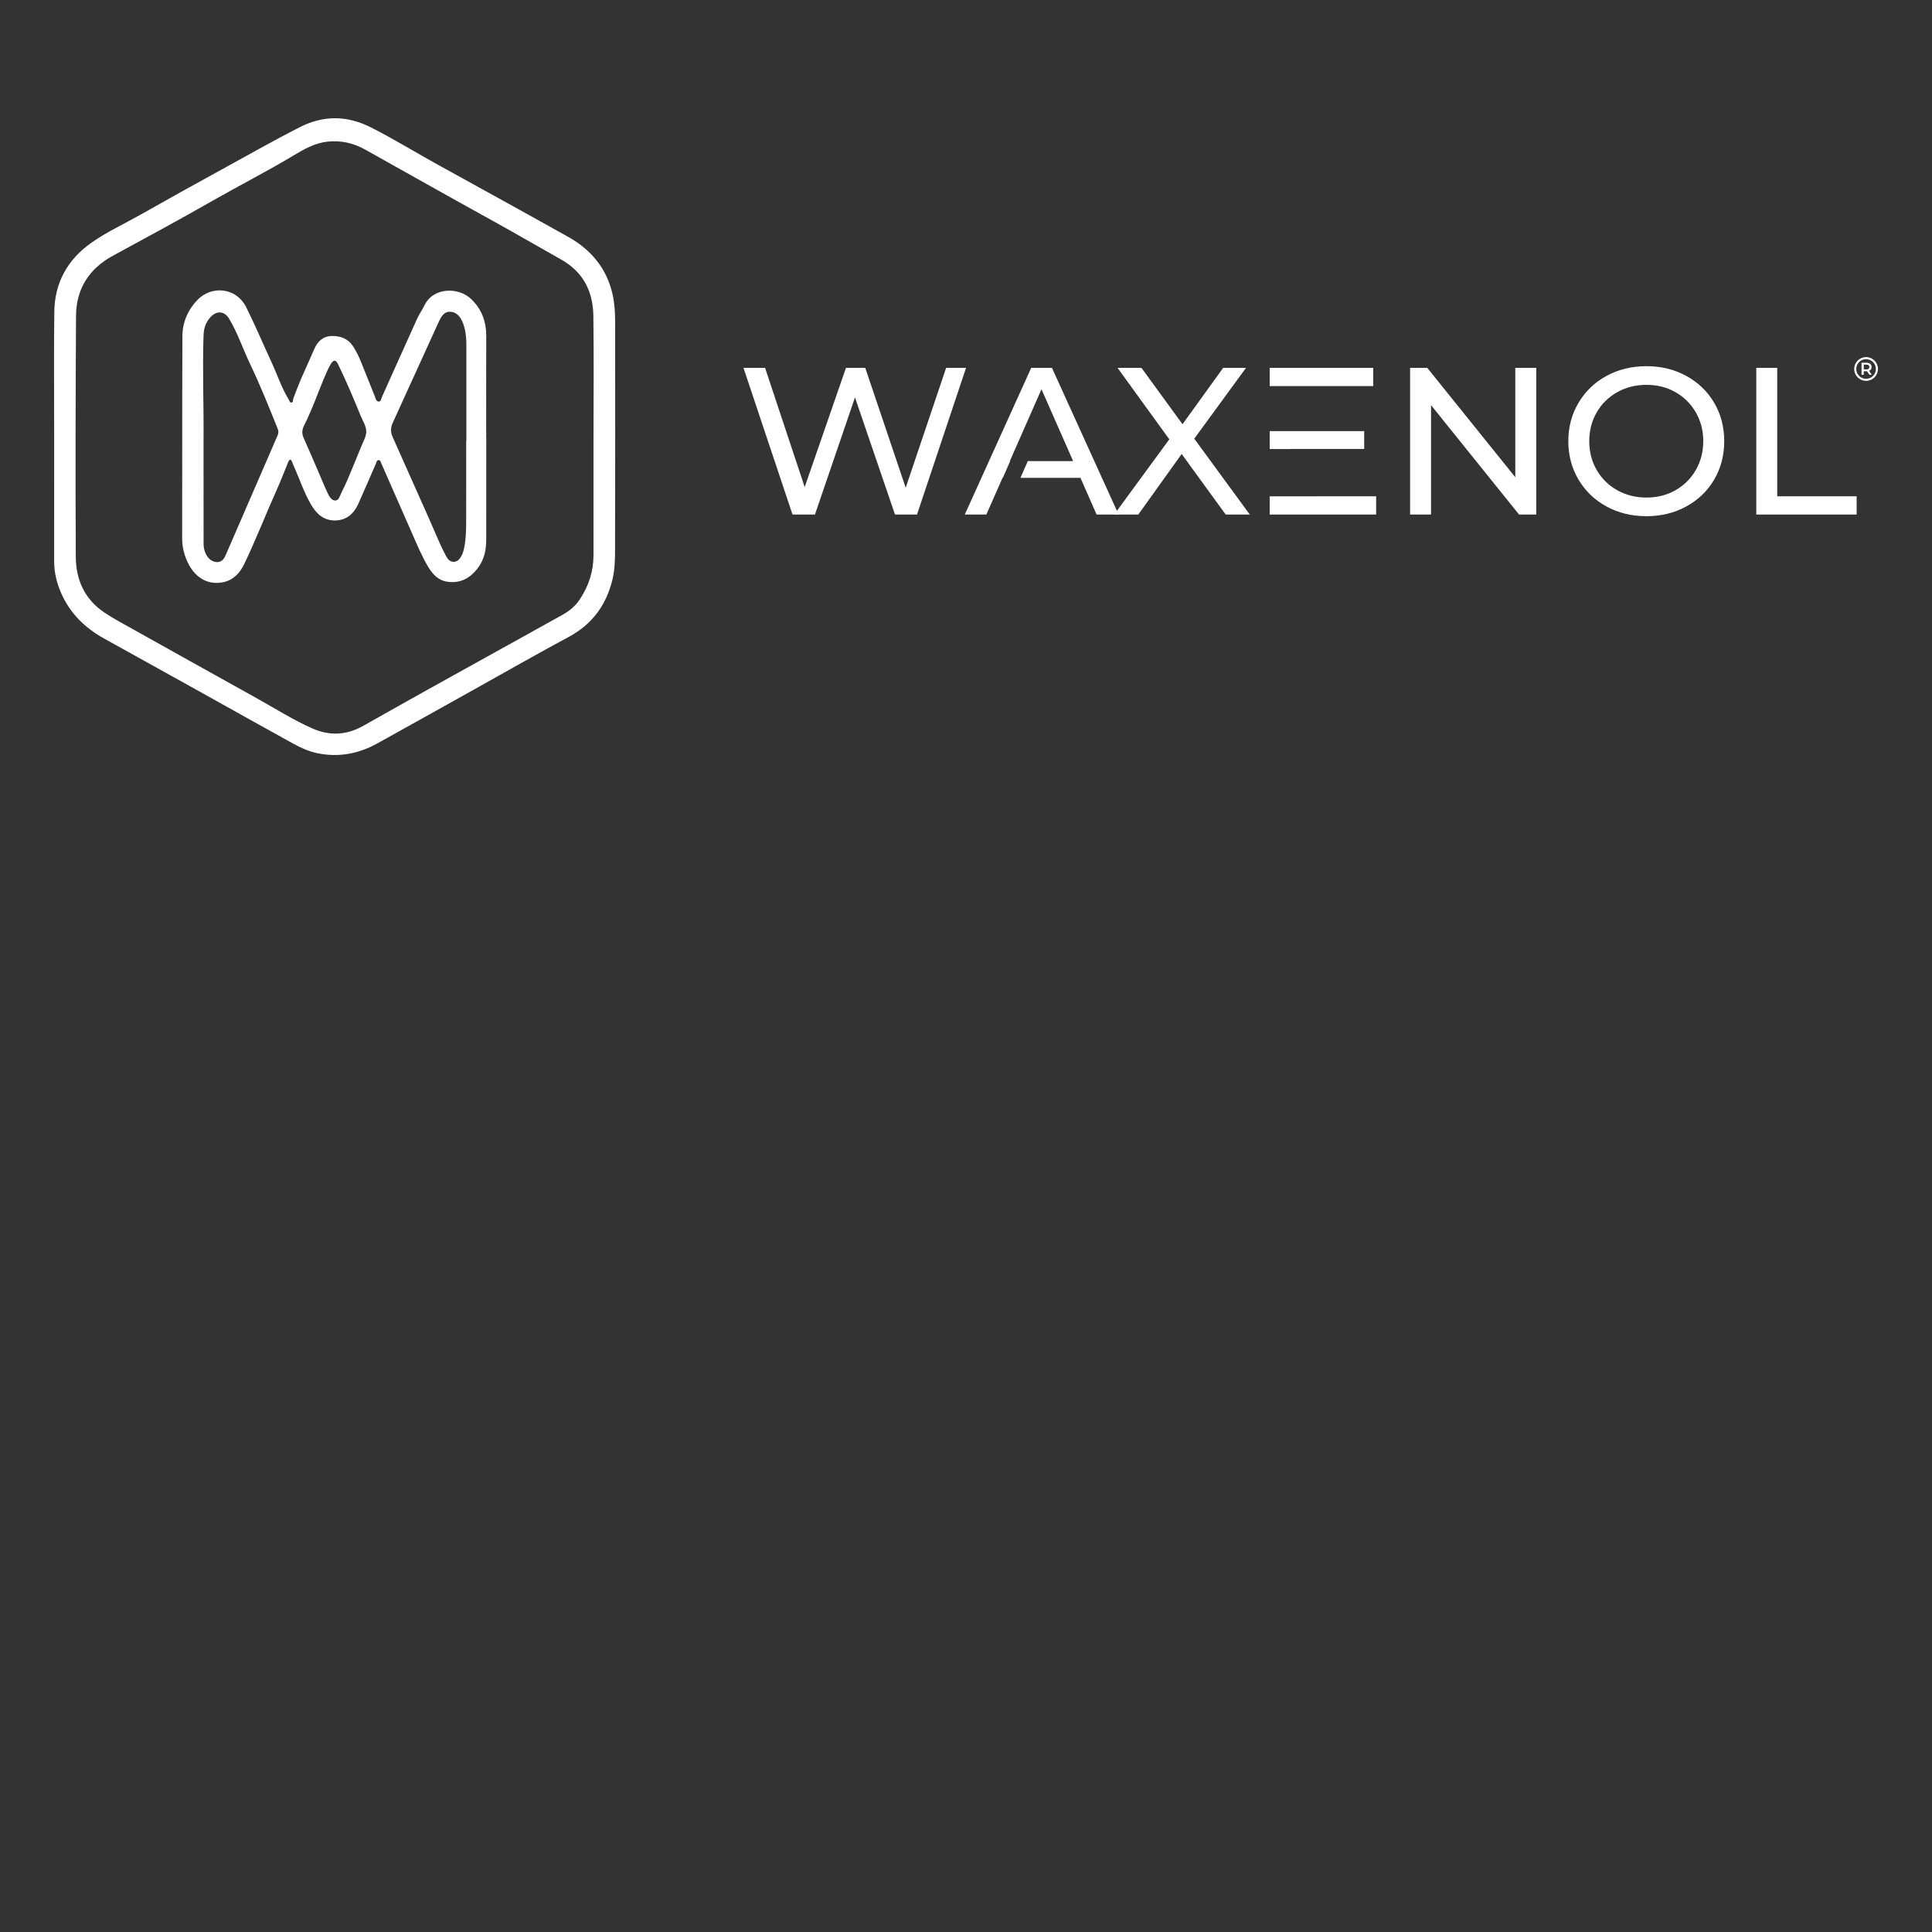 <?xml version="1.0" encoding="UTF-8"?> <svg xmlns="http://www.w3.org/2000/svg" viewBox="0 0 2500.00 2500.00" data-guides="{&quot;vertical&quot;:[],&quot;horizontal&quot;:[]}"><rect x="0" y="0" width="2500.00" height="2500.00" fill="#333333" stroke="none"/><defs></defs><path fill="#ffffff" stroke="none" fill-opacity="1" stroke-width="1" stroke-opacity="1" alignment-baseline="baseline" baseline-shift="baseline" color="rgb(51, 51, 51)" class="st0" id="tSvg11137b36cf1" title="Path 1" d="M70.105 564.53C70.105 510.893 69.625 457.247 70.265 403.62C70.715 365.879 87.393 335.897 118.159 314.172C137.927 300.216 159.984 290.098 181.002 278.241C215.438 258.806 249.964 239.521 284.66 220.565C319.156 201.72 353.262 182.175 388.338 164.379C419.244 148.703 449.821 149.513 480.317 165.019C510.044 180.135 538.46 197.621 567.647 213.727C623.591 244.619 679.624 275.362 735.378 306.594C764.794 323.07 785.052 347.244 792.631 380.716C795.321 392.603 795.971 404.89 795.981 417.067C796.091 514.442 796.13 611.818 795.9 709.194C795.87 722.941 795.75 736.837 792.411 750.354C784.332 783.066 766.314 807.819 736.117 824.055C694.622 846.37 653.697 869.764 612.542 892.708C570.997 915.873 529.521 939.157 487.896 962.171C463.929 975.428 438.282 980.217 411.285 974.768C400.017 972.499 389.348 967.73 379.299 962.191C338.424 939.677 297.748 916.802 256.963 894.108C216.188 871.424 175.382 848.769 134.557 826.165C109.88 812.498 90.692 793.673 79.194 767.569C73.474 754.593 70.105 741.076 70.095 726.83C70.085 672.733 70.095 618.626 70.105 564.53ZM767.964 565.51C767.974 565.51 767.994 565.51 768.004 565.51C768.004 513.243 768.544 460.966 767.804 408.709C767.354 377.296 754.895 352.003 726.179 335.867C696.922 319.431 667.935 302.495 638.539 286.279C582.985 255.637 527.742 224.424 472.358 193.472C457.51 185.174 441.742 181.535 424.634 183.195C407.995 184.804 393.937 192.722 380.189 200.98C346.063 221.465 310.607 239.521 276.051 259.226C233.126 283.71 189.691 307.294 146.256 330.848C115.049 347.764 98.572 373.837 98.371 408.979C97.781 512.823 97.542 616.667 98.061 720.501C98.212 749.934 109.28 775.188 134.877 792.473C146.536 800.351 158.944 806.88 171.173 813.728C224.717 843.741 278.401 873.513 332.014 903.406C355.902 916.732 379.079 931.429 404.116 942.566C426.553 952.553 448.591 951.414 470.238 939.107C509.424 916.842 548.829 894.968 588.215 873.063C634.839 847.13 681.584 821.436 728.158 795.413C736.797 790.584 744.356 784.395 750.086 775.847C761.824 758.302 768.004 739.277 767.984 718.162C767.924 667.284 767.964 616.397 767.964 565.51Z"></path><path fill="#ffffff" stroke="none" fill-opacity="1" stroke-width="1" stroke-opacity="1" alignment-baseline="baseline" baseline-shift="baseline" color="rgb(51, 51, 51)" class="st0" id="tSvgc2bab7c906" title="Path 2" d="M629.24 566.23C629.24 610.209 629.31 654.178 629.2 698.157C629.17 710.984 626.88 723.211 619.051 734.018C608.872 748.064 595.664 755.472 578.206 752.643C566.707 750.784 559.388 742.536 553.739 732.988C545.88 719.711 539.92 705.485 533.751 691.368C520.413 660.836 506.954 630.344 493.506 599.861C492.716 598.072 492.396 595.302 489.866 595.402C487.436 595.492 487.166 598.232 486.376 600.041C478.807 617.297 471.428 634.643 463.709 651.828C457.91 664.755 448.331 673.333 433.603 673.493C419.274 673.643 409.835 665.325 402.816 653.468C393.157 637.142 387.458 619.076 379.619 601.961C379.049 600.721 378.799 599.311 378.149 598.122C377.439 596.802 377.109 594.572 375.119 595.012C374.17 595.222 373.35 596.962 372.85 598.162C367.64 610.678 362.841 623.375 357.281 635.732C343.243 666.975 330.894 698.966 316.026 729.839C310.377 741.566 302.038 750.584 288.899 753.353C269.692 757.402 253.723 748.074 244.445 730.739C238.765 720.121 235.675 708.824 235.706 696.417C235.956 609.159 235.586 521.9 236.046 434.642C236.136 416.937 243.255 400.831 255.593 387.984C272.931 369.928 305.158 370.698 318.786 397.941C330.195 420.746 340.053 444.32 350.792 467.464C358.431 483.93 364.111 501.286 373.51 516.942C374.519 518.611 374.969 521.441 377.599 520.821C379.779 520.301 378.779 517.652 379.399 516.032C382.688 507.464 385.878 498.856 389.498 490.438C395.027 477.551 401.026 464.875 406.526 451.978C410.885 441.75 417.994 435.042 429.313 434.772C440.652 434.502 450.531 438.301 457.08 448.439C461.349 455.037 464.659 462.115 467.589 469.364C473.438 483.85 479.127 498.406 485.017 512.883C486.096 515.532 486.686 519.531 490.026 519.601C493.156 519.661 493.316 515.672 494.385 513.283C509.584 479.551 524.632 445.749 539.92 412.058C542.57 406.219 546.449 400.941 549.239 395.162C560.708 371.408 593.244 371.358 609.482 386.784C623.471 400.071 629.24 416.157 629.18 435.042C629.04 478.781 629.14 522.53 629.14 566.279C629.19 566.23 629.22 566.23 629.24 566.23ZM263.392 568.039C263.392 577.707 263.392 587.364 263.392 597.032C263.392 632.473 263.352 667.904 263.432 703.335C263.442 709.904 265.112 716.112 269.252 721.391C273.661 727.01 281.53 729.059 286.42 725.84C290.289 723.29 291.739 718.932 293.459 715.003C315.456 664.455 337.314 613.838 359.271 563.28C360.561 560.321 360.561 557.832 359.331 554.772C347.942 526.409 336.534 498.056 323.375 470.463C314.176 451.188 307.497 430.743 296.428 412.358C290.409 402.35 280.58 401.59 272.491 410.258C266.392 416.787 263.712 424.585 263.412 433.442C261.853 478.301 263.752 523.17 263.392 568.039ZM603.253 570.109C603.333 570.109 603.403 570.109 603.483 570.109C603.483 528.679 603.493 487.249 603.473 445.819C603.473 436.812 602.573 427.894 599.563 419.346C596.664 411.108 591.744 403.81 582.505 403.42C573.986 403.07 570.337 410.788 567.257 417.507C547.469 460.746 527.872 504.085 508.094 547.334C505.204 553.643 505.334 559.401 508.204 565.78C523.782 600.341 538.96 635.092 554.519 669.664C561.968 686.22 568.487 703.206 577.046 719.251C579.146 723.181 581.795 726.93 586.805 727.01C592.104 727.09 595.074 723.191 597.234 719.121C598.923 715.932 599.943 712.283 600.673 708.724C602.893 697.857 603.163 686.79 603.203 675.762C603.333 640.541 603.253 605.33 603.253 570.109ZM473.968 559.691C474.108 551.323 469.698 545.375 467.039 538.846C457.77 516.062 448.191 493.418 437.452 471.283C434.582 465.365 431.663 465.225 428.223 470.803C425.943 474.512 424.064 478.481 422.304 482.48C412.435 504.995 404.696 528.429 393.577 550.393C390.707 556.052 390.388 561.061 392.947 566.769C399.606 581.666 406.016 596.672 412.495 611.648C416.235 620.286 419.704 629.054 423.744 637.562C425.894 642.081 428.653 647.739 434.033 647.639C438.512 647.549 439.802 641.601 441.702 637.822C453.23 614.777 461.699 590.413 472.148 566.899C473.248 564.42 473.508 561.581 473.968 559.691Z"></path><path fill="#ffffff" stroke="none" fill-opacity="1" stroke-width="1" stroke-opacity="1" alignment-baseline="baseline" baseline-shift="baseline" color="rgb(51, 51, 51)" id="tSvg6e2de4f53d" title="Path 3" d="M1224.288 476.011C1206.847 527.705 1189.405 579.399 1171.964 631.092C1154.516 579.399 1137.068 527.705 1119.62 476.011C1111.304 476.011 1102.989 476.011 1094.673 476.011C1076.869 527.438 1059.064 578.865 1041.259 630.293C1024.175 578.865 1007.09 527.438 990.005 476.011C980.693 476.011 971.381 476.011 962.068 476.011C983.223 539.275 1004.377 602.539 1025.531 665.804C1035.2 665.804 1044.869 665.804 1054.538 665.804C1071.802 615.286 1089.067 564.769 1106.332 514.251C1123.596 564.769 1140.861 615.286 1158.126 665.804C1167.615 665.804 1177.103 665.804 1186.592 665.804C1207.747 602.539 1228.901 539.275 1250.055 476.011C1241.466 476.011 1232.877 476.011 1224.288 476.011Z"></path><path fill="#ffffff" stroke="none" fill-opacity="1" stroke-width="1" stroke-opacity="1" alignment-baseline="baseline" baseline-shift="baseline" color="rgb(51, 51, 51)" id="tSvgfccea2f74" title="Path 4" d="M1445.282 661.015C1417.262 599.347 1389.242 537.679 1361.222 476.011C1352.273 476.011 1343.324 476.011 1334.375 476.011C1305.725 539.275 1277.075 602.539 1248.425 665.804C1257.737 665.804 1267.05 665.804 1276.362 665.804C1283.321 649.988 1290.28 634.172 1297.24 618.356C1297.373 618.356 1297.506 618.356 1297.64 618.356C1300.829 611.124 1304.019 603.893 1307.208 596.661C1307.049 596.661 1306.889 596.661 1306.728 596.661C1320.38 565.665 1334.032 534.67 1347.684 503.674C1361.329 534.67 1374.974 565.665 1388.619 596.661C1369.075 596.661 1349.53 596.661 1329.986 596.661C1326.793 603.893 1323.6 611.124 1320.407 618.356C1346.307 618.356 1372.208 618.356 1398.108 618.356C1405.07 634.172 1412.033 649.988 1418.995 665.804C1428.484 665.804 1437.973 665.804 1447.462 665.804C1446.736 664.207 1446.009 662.611 1445.282 661.015Z"></path><path fill="#ffffff" stroke="none" fill-opacity="1" stroke-width="1" stroke-opacity="1" alignment-baseline="baseline" baseline-shift="baseline" color="rgb(51, 51, 51)" id="tSvg3c3665465" title="Path 5" d="M1545.361 567.658C1567.685 537.109 1590.009 506.56 1612.333 476.011C1602.481 476.011 1592.629 476.011 1582.776 476.011C1565.242 500.325 1547.707 524.639 1530.173 548.953C1512.458 524.639 1494.743 500.325 1477.029 476.011C1466.723 476.011 1456.418 476.011 1446.112 476.011C1468.436 506.83 1490.761 537.649 1513.084 568.468C1490.484 599.317 1467.883 630.166 1445.282 661.015C1444.109 662.611 1442.936 664.207 1441.763 665.804C1452.158 665.804 1462.554 665.804 1472.949 665.804C1491.66 639.687 1510.371 613.57 1529.083 587.453C1548.064 613.57 1567.045 639.687 1586.026 665.804C1596.421 665.804 1606.817 665.804 1617.213 665.804C1593.262 633.089 1569.311 600.373 1545.361 567.658Z"></path><path fill="#ffffff" stroke="none" fill-opacity="1" stroke-width="1" stroke-opacity="1" alignment-baseline="baseline" baseline-shift="baseline" color="rgb(51, 51, 51)" id="tSvg3a0e86678" title="Path 6" d="M1642.979 476.011C1642.979 483.876 1642.979 491.74 1642.979 499.605C1687.631 499.605 1732.282 499.605 1776.934 499.605C1776.934 491.74 1776.934 483.876 1776.934 476.011C1732.282 476.011 1687.631 476.011 1642.979 476.011ZM1698.913 642.21C1698.913 642.226 1698.913 642.243 1698.913 642.26C1680.268 642.26 1661.624 642.26 1642.979 642.26C1642.979 650.104 1642.979 657.949 1642.979 665.794C1688.894 665.794 1734.809 665.794 1780.724 665.794C1780.724 657.929 1780.724 650.064 1780.724 642.2C1753.453 642.2 1726.183 642.2 1698.913 642.21ZM1670.086 580.935C1701.813 580.935 1733.539 580.935 1765.265 580.935C1765.265 573.254 1765.265 565.572 1765.265 557.891C1724.503 557.891 1683.741 557.891 1642.979 557.891C1642.979 565.622 1642.979 573.353 1642.979 581.085C1652.015 581.085 1661.051 581.085 1670.086 581.085C1670.086 581.035 1670.086 580.985 1670.086 580.935Z"></path><path fill="#ffffff" stroke="none" fill-opacity="1" stroke-width="1" stroke-opacity="1" alignment-baseline="baseline" baseline-shift="baseline" color="rgb(51, 51, 51)" id="tSvgbd9854dc56" title="Path 7" d="M1960.783 476.011C1960.783 523.189 1960.783 570.367 1960.783 617.546C1922.817 570.367 1884.851 523.189 1846.886 476.011C1839.477 476.011 1832.068 476.011 1824.658 476.011C1824.658 539.275 1824.658 602.539 1824.658 665.804C1833.694 665.804 1842.73 665.804 1851.765 665.804C1851.765 618.629 1851.765 571.454 1851.765 524.279C1889.727 571.454 1927.69 618.629 1965.652 665.804C1973.064 665.804 1980.477 665.804 1987.889 665.804C1987.889 602.539 1987.889 539.275 1987.889 476.011C1978.854 476.011 1969.818 476.011 1960.783 476.011Z"></path><path fill="#ffffff" stroke="none" fill-opacity="1" stroke-width="1" stroke-opacity="1" alignment-baseline="baseline" baseline-shift="baseline" color="rgb(51, 51, 51)" id="tSvgb69a2d5183" title="Path 8" d="M2218.113 521.16C2209.434 506.413 2197.415 494.846 2182.047 486.448C2166.679 478.05 2149.511 473.841 2130.533 473.841C2111.365 473.841 2094.107 478.05 2078.739 486.448C2063.371 494.846 2051.312 506.473 2042.533 521.29C2033.764 536.106 2029.385 552.642 2029.385 570.897C2029.385 589.153 2033.764 605.699 2042.533 620.505C2051.302 635.341 2063.371 646.948 2078.739 655.346C2094.107 663.754 2111.375 667.953 2130.533 667.953C2149.511 667.953 2166.679 663.764 2182.047 655.346C2197.415 646.948 2209.434 635.381 2218.113 620.645C2226.792 605.899 2231.131 589.333 2231.131 570.887C2231.131 552.472 2226.792 535.886 2218.113 521.16ZM2194.385 608.188C2187.966 619.295 2179.207 628.023 2168.079 634.342C2156.96 640.68 2144.441 643.839 2130.523 643.839C2116.604 643.839 2103.996 640.68 2092.687 634.342C2081.399 628.023 2072.53 619.295 2066.12 608.188C2059.701 597.071 2056.481 584.634 2056.481 570.907C2056.481 557.171 2059.691 544.744 2066.12 533.627C2072.53 522.519 2081.399 513.802 2092.687 507.473C2103.996 501.145 2116.604 497.986 2130.523 497.986C2144.441 497.986 2156.96 501.145 2168.079 507.473C2179.197 513.802 2187.956 522.519 2194.385 533.627C2200.795 544.744 2204.004 557.181 2204.004 570.907C2204.004 584.644 2200.795 597.071 2194.385 608.188Z"></path><path fill="#ffffff" stroke="none" fill-opacity="1" stroke-width="1" stroke-opacity="1" alignment-baseline="baseline" baseline-shift="baseline" color="rgb(51, 51, 51)" id="tSvg20bba6b24a" title="Path 9" d="M2299.723 642.21C2299.723 586.807 2299.723 531.404 2299.723 476.001C2290.688 476.001 2281.652 476.001 2272.616 476.001C2272.616 539.265 2272.616 602.529 2272.616 665.794C2315.908 665.794 2359.2 665.794 2402.491 665.794C2402.491 657.929 2402.491 650.064 2402.491 642.2C2368.235 642.2 2333.979 642.2 2299.723 642.21Z"></path><path fill="#ffffff" stroke="none" fill-opacity="1" stroke-width="1" stroke-opacity="1" alignment-baseline="baseline" baseline-shift="baseline" color="rgb(51, 51, 51)" id="tSvgdbae05dc1b" title="Path 38" d="M2414.69 492.827C2406.211 492.827 2399.312 485.928 2399.312 477.451C2399.312 468.973 2406.211 462.074 2414.69 462.074C2423.169 462.074 2430.068 468.973 2430.068 477.451C2430.068 485.928 2423.169 492.827 2414.69 492.827ZM2414.69 464.734C2407.671 464.734 2401.971 470.442 2401.971 477.451C2401.971 484.469 2407.681 490.167 2414.69 490.167C2421.709 490.167 2427.408 484.459 2427.408 477.451C2427.418 470.442 2421.709 464.734 2414.69 464.734Z"></path><path fill="#ffffff" stroke="none" fill-opacity="1" stroke-width="1" stroke-opacity="1" alignment-baseline="baseline" baseline-shift="baseline" color="rgb(51, 51, 51)" id="tSvg18f1c68b5a1" title="Path 39" d="M2419.019 484.949C2417.959 483.429 2416.9 481.909 2415.84 480.39C2415.71 480.4 2415.51 480.41 2415.24 480.41C2414.067 480.41 2412.893 480.41 2411.72 480.41C2411.72 481.923 2411.72 483.436 2411.72 484.949C2410.757 484.949 2409.794 484.949 2408.831 484.949C2408.831 479.757 2408.831 474.565 2408.831 469.373C2410.967 469.373 2413.103 469.373 2415.24 469.373C2416.59 469.373 2417.769 469.592 2418.769 470.042C2419.769 470.492 2420.539 471.122 2421.069 471.962C2421.599 472.802 2421.869 473.781 2421.869 474.921C2421.869 476.091 2421.579 477.101 2421.009 477.95C2420.439 478.8 2419.619 479.43 2418.549 479.84C2419.743 481.546 2420.936 483.252 2422.129 484.959C2421.093 484.959 2420.056 484.959 2419.019 484.949ZM2417.979 472.622C2417.33 472.092 2416.37 471.822 2415.11 471.822C2413.983 471.822 2412.857 471.822 2411.73 471.822C2411.73 473.892 2411.73 475.961 2411.73 478.03C2412.857 478.03 2413.983 478.03 2415.11 478.03C2416.37 478.03 2417.33 477.76 2417.979 477.221C2418.629 476.681 2418.959 475.911 2418.959 474.921C2418.959 473.932 2418.629 473.162 2417.979 472.622Z"></path></svg> 